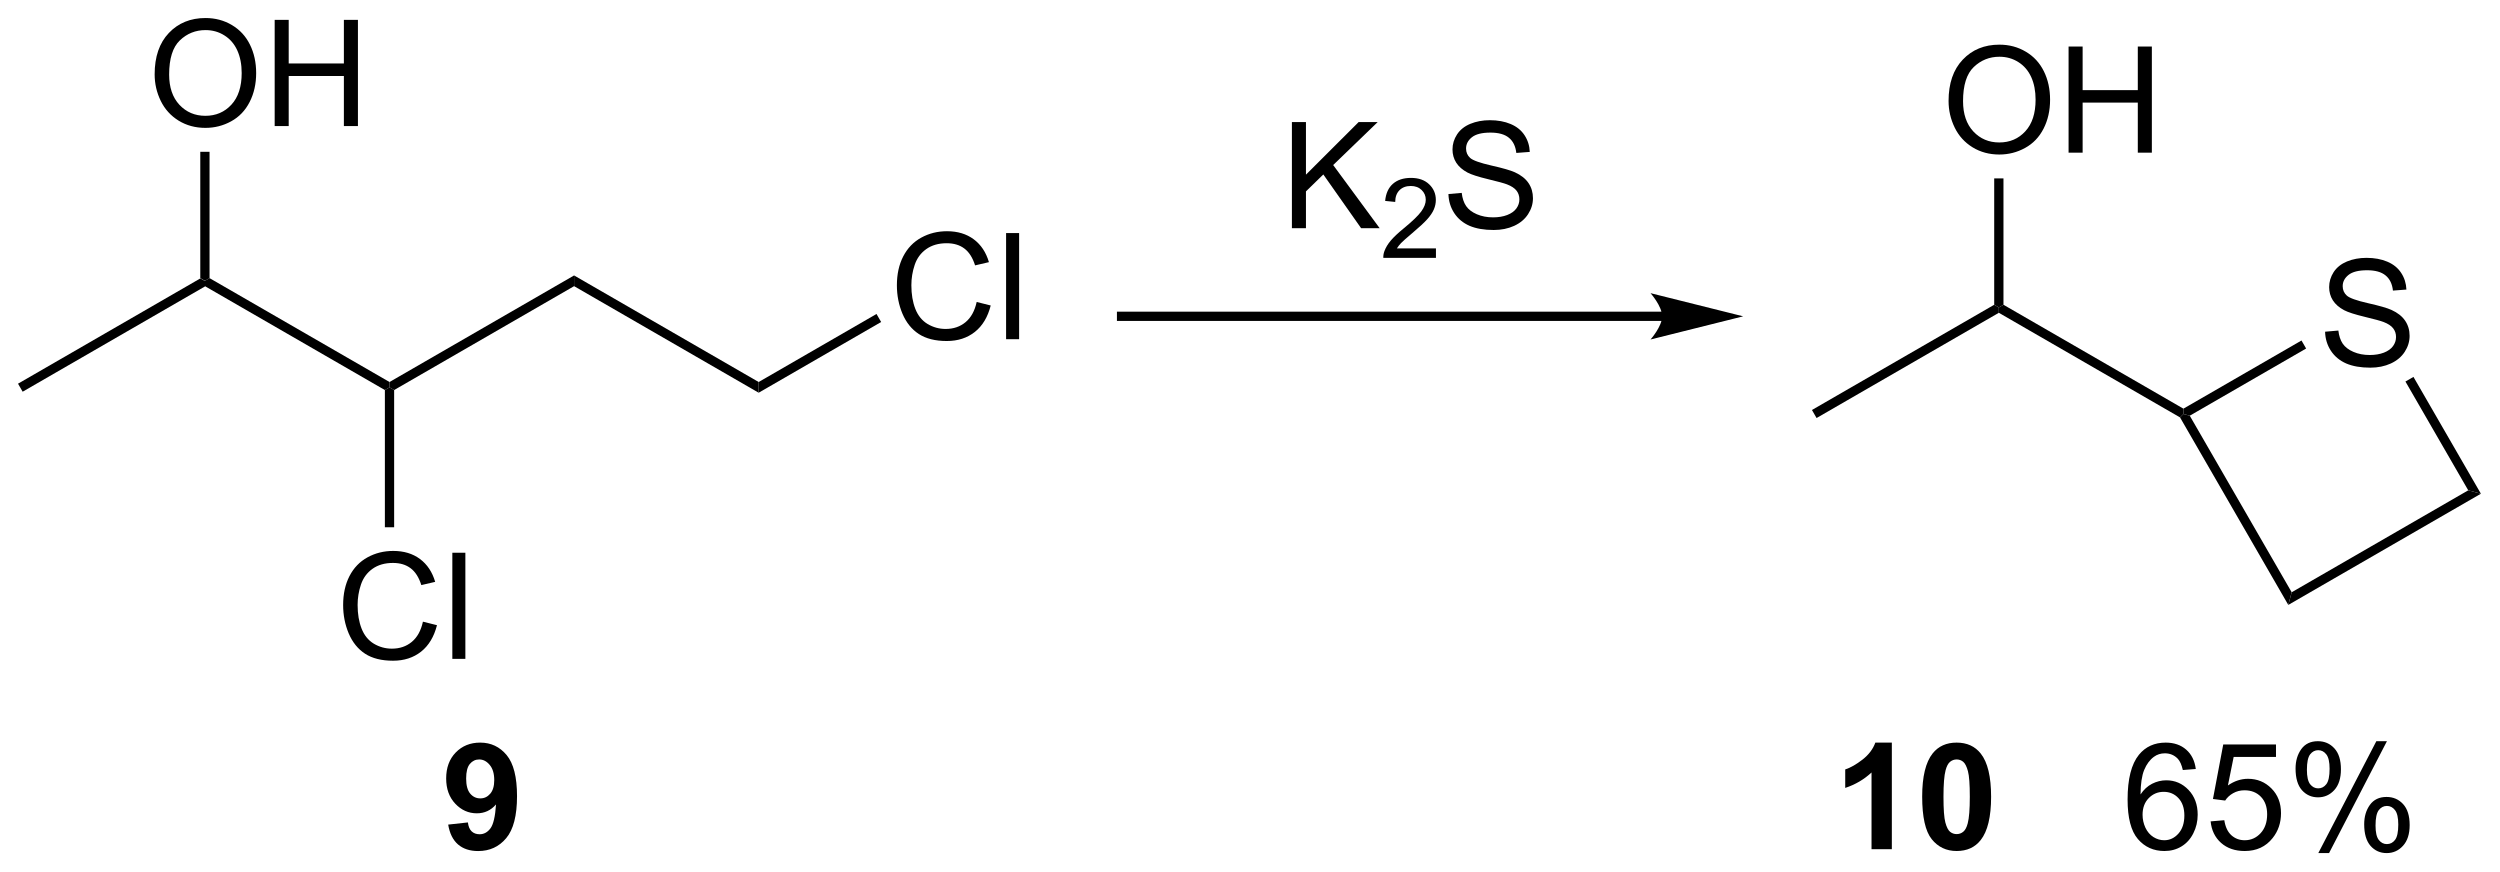 <?xml version="1.0" encoding="UTF-8"?>
<!DOCTYPE svg PUBLIC '-//W3C//DTD SVG 1.0//EN'
          'http://www.w3.org/TR/2001/REC-SVG-20010904/DTD/svg10.dtd'>
<svg stroke-dasharray="none" shape-rendering="auto" xmlns="http://www.w3.org/2000/svg" font-family="'Dialog'" text-rendering="auto" width="370" fill-opacity="1" color-interpolation="auto" color-rendering="auto" preserveAspectRatio="xMidYMid meet" font-size="12px" viewBox="0 0 370 129" fill="black" xmlns:xlink="http://www.w3.org/1999/xlink" stroke="black" image-rendering="auto" stroke-miterlimit="10" stroke-linecap="square" stroke-linejoin="miter" font-style="normal" stroke-width="1" height="129" stroke-dashoffset="0" font-weight="normal" stroke-opacity="1"
><!--Generated by the Batik Graphics2D SVG Generator--><defs id="genericDefs"
  /><g
  ><defs id="defs1"
    ><clipPath clipPathUnits="userSpaceOnUse" id="clipPath1"
      ><path d="M0.646 1.611 L139.333 1.611 L139.333 49.956 L0.646 49.956 L0.646 1.611 Z"
      /></clipPath
      ><clipPath clipPathUnits="userSpaceOnUse" id="clipPath2"
      ><path d="M-0.769 19.172 L-0.769 66.172 L134.061 66.172 L134.061 19.172 Z"
      /></clipPath
    ></defs
    ><g transform="scale(2.667,2.667) translate(-0.646,-1.611) matrix(1.029,0,0,1.029,1.437,-18.109)"
    ><path d="M0.453 40.289 L0.203 39.856 L10.037 34.178 L10.287 34.322 L10.287 34.611 Z" stroke="none" clip-path="url(#clipPath2)"
    /></g
    ><g transform="matrix(2.743,0,0,2.743,2.11,-52.587)"
    ><path d="M10.287 34.611 L10.287 34.322 L10.537 34.178 L20.247 39.783 L20.247 40.072 L19.997 40.216 Z" stroke="none" clip-path="url(#clipPath2)"
    /></g
    ><g transform="matrix(2.743,0,0,2.743,2.11,-52.587)"
    ><path d="M20.497 40.216 L20.247 40.072 L20.247 39.783 L30.206 34.033 L30.206 34.611 Z" stroke="none" clip-path="url(#clipPath2)"
    /></g
    ><g transform="matrix(2.743,0,0,2.743,2.11,-52.587)"
    ><path d="M30.206 34.611 L30.206 34.033 L40.165 39.783 L40.165 40.361 Z" stroke="none" clip-path="url(#clipPath2)"
    /></g
    ><g transform="matrix(2.743,0,0,2.743,2.11,-52.587)"
    ><path d="M51.928 35.464 L52.685 35.654 Q52.449 36.589 51.829 37.081 Q51.209 37.571 50.316 37.571 Q49.389 37.571 48.808 37.194 Q48.23 36.816 47.925 36.102 Q47.623 35.386 47.623 34.566 Q47.623 33.67 47.964 33.006 Q48.308 32.339 48.938 31.993 Q49.568 31.647 50.326 31.647 Q51.185 31.647 51.771 32.084 Q52.357 32.522 52.589 33.316 L51.842 33.49 Q51.644 32.865 51.264 32.581 Q50.886 32.295 50.31 32.295 Q49.652 32.295 49.206 32.613 Q48.764 32.928 48.584 33.462 Q48.404 33.995 48.404 34.561 Q48.404 35.292 48.618 35.837 Q48.831 36.381 49.279 36.652 Q49.73 36.92 50.253 36.92 Q50.889 36.92 51.329 36.553 Q51.771 36.186 51.928 35.464 ZM53.515 37.472 L53.515 31.745 L54.218 31.745 L54.218 37.472 L53.515 37.472 Z" stroke="none" clip-path="url(#clipPath2)"
    /></g
    ><g transform="matrix(2.743,0,0,2.743,2.11,-52.587)"
    ><path d="M40.165 40.361 L40.165 39.783 L46.523 36.112 L46.773 36.545 Z" stroke="none" clip-path="url(#clipPath2)"
    /></g
    ><g transform="matrix(2.743,0,0,2.743,2.11,-52.587)"
    ><path d="M7.575 23.183 Q7.575 21.756 8.341 20.951 Q9.107 20.144 10.318 20.144 Q11.109 20.144 11.745 20.524 Q12.383 20.902 12.716 21.579 Q13.052 22.256 13.052 23.115 Q13.052 23.988 12.7 24.675 Q12.349 25.363 11.703 25.717 Q11.06 26.071 10.312 26.071 Q9.505 26.071 8.867 25.68 Q8.232 25.287 7.903 24.613 Q7.575 23.936 7.575 23.183 ZM8.357 23.194 Q8.357 24.23 8.911 24.826 Q9.469 25.42 10.31 25.42 Q11.164 25.42 11.716 24.819 Q12.271 24.217 12.271 23.113 Q12.271 22.412 12.034 21.891 Q11.797 21.37 11.341 21.084 Q10.888 20.795 10.32 20.795 Q9.515 20.795 8.935 21.35 Q8.357 21.902 8.357 23.194 ZM14.051 25.972 L14.051 20.245 L14.808 20.245 L14.808 22.597 L17.785 22.597 L17.785 20.245 L18.543 20.245 L18.543 25.972 L17.785 25.972 L17.785 23.272 L14.808 23.272 L14.808 25.972 L14.051 25.972 Z" stroke="none" clip-path="url(#clipPath2)"
    /></g
    ><g transform="matrix(2.743,0,0,2.743,2.11,-52.587)"
    ><path d="M10.537 34.178 L10.287 34.322 L10.037 34.178 L10.037 27.361 L10.537 27.361 Z" stroke="none" clip-path="url(#clipPath2)"
    /></g
    ><g transform="matrix(2.743,0,0,2.743,2.11,-52.587)"
    ><path d="M22.05 52.714 L22.808 52.904 Q22.571 53.839 21.951 54.331 Q21.331 54.821 20.438 54.821 Q19.511 54.821 18.93 54.444 Q18.352 54.066 18.047 53.352 Q17.745 52.636 17.745 51.816 Q17.745 50.92 18.086 50.256 Q18.43 49.589 19.06 49.243 Q19.69 48.897 20.448 48.897 Q21.308 48.897 21.893 49.334 Q22.479 49.772 22.711 50.566 L21.964 50.74 Q21.766 50.115 21.386 49.831 Q21.008 49.545 20.433 49.545 Q19.774 49.545 19.328 49.863 Q18.886 50.178 18.706 50.712 Q18.526 51.245 18.526 51.811 Q18.526 52.542 18.74 53.087 Q18.953 53.631 19.401 53.902 Q19.852 54.17 20.375 54.17 Q21.011 54.17 21.451 53.803 Q21.893 53.436 22.05 52.714 ZM23.637 54.722 L23.637 48.995 L24.34 48.995 L24.34 54.722 L23.637 54.722 Z" stroke="none" clip-path="url(#clipPath2)"
    /></g
    ><g transform="matrix(2.743,0,0,2.743,2.11,-52.587)"
    ><path d="M19.997 40.216 L20.247 40.072 L20.497 40.216 L20.497 47.621 L19.997 47.621 Z" stroke="none" clip-path="url(#clipPath2)"
    /></g
    ><g transform="matrix(2.743,0,0,2.743,2.11,-52.587)"
    ><path d="M68.936 31.483 L68.936 25.756 L69.694 25.756 L69.694 28.595 L72.538 25.756 L73.566 25.756 L71.163 28.076 L73.67 31.483 L72.67 31.483 L70.631 28.584 L69.694 29.498 L69.694 31.483 L68.936 31.483 Z" stroke="none" clip-path="url(#clipPath2)"
    /></g
    ><g transform="matrix(2.743,0,0,2.743,2.11,-52.587)"
    ><path d="M76.708 32.575 L76.708 33.083 L73.868 33.083 Q73.862 32.891 73.93 32.715 Q74.038 32.426 74.276 32.145 Q74.516 31.864 74.967 31.495 Q75.667 30.92 75.913 30.584 Q76.159 30.248 76.159 29.95 Q76.159 29.637 75.934 29.422 Q75.712 29.206 75.35 29.206 Q74.969 29.206 74.741 29.434 Q74.512 29.663 74.51 30.067 L73.967 30.012 Q74.024 29.405 74.387 29.088 Q74.751 28.77 75.362 28.77 Q75.981 28.77 76.34 29.114 Q76.702 29.456 76.702 29.961 Q76.702 30.219 76.596 30.469 Q76.491 30.717 76.245 30.993 Q76.001 31.268 75.432 31.748 Q74.958 32.147 74.823 32.289 Q74.688 32.432 74.6 32.575 L76.708 32.575 Z" stroke="none" clip-path="url(#clipPath2)"
    /></g
    ><g transform="matrix(2.743,0,0,2.743,2.11,-52.587)"
    ><path d="M77.382 29.641 L78.099 29.579 Q78.148 30.009 78.333 30.285 Q78.52 30.561 78.911 30.73 Q79.302 30.899 79.789 30.899 Q80.224 30.899 80.554 30.772 Q80.888 30.641 81.049 30.417 Q81.21 30.193 81.21 29.928 Q81.21 29.657 81.054 29.456 Q80.898 29.256 80.539 29.118 Q80.309 29.029 79.52 28.839 Q78.731 28.649 78.414 28.483 Q78.005 28.266 77.802 27.949 Q77.601 27.631 77.601 27.235 Q77.601 26.803 77.846 26.425 Q78.093 26.048 78.565 25.852 Q79.039 25.657 79.617 25.657 Q80.255 25.657 80.739 25.863 Q81.226 26.068 81.487 26.467 Q81.75 26.865 81.77 27.368 L81.044 27.423 Q80.984 26.881 80.645 26.605 Q80.309 26.326 79.648 26.326 Q78.96 26.326 78.645 26.579 Q78.333 26.829 78.333 27.186 Q78.333 27.493 78.554 27.693 Q78.773 27.891 79.698 28.102 Q80.622 28.311 80.966 28.467 Q81.466 28.696 81.703 29.05 Q81.942 29.404 81.942 29.865 Q81.942 30.321 81.679 30.727 Q81.419 31.131 80.927 31.358 Q80.437 31.581 79.825 31.581 Q79.046 31.581 78.52 31.355 Q77.997 31.126 77.698 30.673 Q77.398 30.217 77.382 29.641 Z" stroke="none" clip-path="url(#clipPath2)"
    /></g
    ><g transform="matrix(2.743,0,0,2.743,2.11,-52.587)"
    ><path d="M88.911 35.989 L59.745 35.989 L59.495 35.989 L59.495 36.489 L59.745 36.489 L88.911 36.489 L89.161 36.489 L89.161 35.989 L88.911 35.989 ZM93.286 36.239 L88.286 34.989 C88.286 34.989 88.911 35.692 88.911 36.239 C88.911 36.786 88.286 37.489 88.286 37.489 Z" stroke="none" clip-path="url(#clipPath2)"
    /></g
    ><g transform="matrix(2.743,0,0,2.743,2.11,-52.587)"
    ><path d="M97.245 41.726 L96.995 41.293 L106.829 35.615 L107.079 35.76 L107.079 36.048 Z" stroke="none" clip-path="url(#clipPath2)"
    /></g
    ><g transform="matrix(2.743,0,0,2.743,2.11,-52.587)"
    ><path d="M107.079 36.048 L107.079 35.76 L107.329 35.615 L117.038 41.221 L117.038 41.51 L116.855 41.693 Z" stroke="none" clip-path="url(#clipPath2)"
    /></g
    ><g transform="matrix(2.743,0,0,2.743,2.11,-52.587)"
    ><path d="M124.682 37.069 L125.398 37.006 Q125.448 37.436 125.632 37.712 Q125.82 37.988 126.211 38.157 Q126.601 38.326 127.088 38.326 Q127.523 38.326 127.854 38.199 Q128.187 38.069 128.349 37.844 Q128.51 37.62 128.51 37.355 Q128.51 37.084 128.354 36.884 Q128.198 36.683 127.838 36.545 Q127.609 36.456 126.82 36.266 Q126.031 36.076 125.713 35.91 Q125.304 35.694 125.101 35.376 Q124.901 35.058 124.901 34.662 Q124.901 34.23 125.145 33.852 Q125.393 33.475 125.864 33.279 Q126.338 33.084 126.916 33.084 Q127.554 33.084 128.039 33.29 Q128.526 33.495 128.786 33.894 Q129.049 34.292 129.07 34.795 L128.343 34.85 Q128.284 34.308 127.945 34.032 Q127.609 33.753 126.948 33.753 Q126.26 33.753 125.945 34.006 Q125.632 34.256 125.632 34.613 Q125.632 34.92 125.854 35.12 Q126.073 35.319 126.997 35.529 Q127.922 35.738 128.265 35.894 Q128.765 36.123 129.002 36.477 Q129.242 36.831 129.242 37.292 Q129.242 37.748 128.979 38.154 Q128.718 38.558 128.226 38.785 Q127.737 39.009 127.125 39.009 Q126.346 39.009 125.82 38.782 Q125.297 38.553 124.997 38.1 Q124.698 37.644 124.682 37.069 Z" stroke="none" clip-path="url(#clipPath2)"
    /></g
    ><g transform="matrix(2.743,0,0,2.743,2.11,-52.587)"
    ><path d="M117.38 41.601 L117.038 41.51 L117.038 41.221 L123.409 37.543 L123.659 37.976 Z" stroke="none" clip-path="url(#clipPath2)"
    /></g
    ><g transform="matrix(2.743,0,0,2.743,2.11,-52.587)"
    ><path d="M104.367 24.62 Q104.367 23.194 105.133 22.389 Q105.898 21.581 107.109 21.581 Q107.901 21.581 108.536 21.962 Q109.174 22.339 109.508 23.016 Q109.844 23.694 109.844 24.553 Q109.844 25.425 109.492 26.113 Q109.141 26.8 108.495 27.154 Q107.852 27.509 107.104 27.509 Q106.297 27.509 105.659 27.118 Q105.023 26.725 104.695 26.05 Q104.367 25.373 104.367 24.62 ZM105.148 24.631 Q105.148 25.667 105.703 26.264 Q106.26 26.858 107.102 26.858 Q107.956 26.858 108.508 26.256 Q109.062 25.654 109.062 24.55 Q109.062 23.85 108.826 23.329 Q108.588 22.808 108.133 22.522 Q107.68 22.233 107.112 22.233 Q106.307 22.233 105.727 22.787 Q105.148 23.339 105.148 24.631 ZM110.842 27.41 L110.842 21.683 L111.6 21.683 L111.6 24.035 L114.577 24.035 L114.577 21.683 L115.335 21.683 L115.335 27.41 L114.577 27.41 L114.577 24.709 L111.6 24.709 L111.6 27.41 L110.842 27.41 Z" stroke="none" clip-path="url(#clipPath2)"
    /></g
    ><g transform="matrix(2.743,0,0,2.743,2.11,-52.587)"
    ><path d="M107.329 35.615 L107.079 35.76 L106.829 35.615 L106.829 28.798 L107.329 28.798 Z" stroke="none" clip-path="url(#clipPath2)"
    /></g
    ><g transform="matrix(2.743,0,0,2.743,2.11,-52.587)"
    ><path d="M116.855 41.693 L117.038 41.51 L117.38 41.601 L122.88 51.127 L122.697 51.81 Z" stroke="none" clip-path="url(#clipPath2)"
    /></g
    ><g transform="matrix(2.743,0,0,2.743,2.11,-52.587)"
    ><path d="M122.697 51.81 L122.88 51.127 L132.406 45.627 L133.089 45.81 Z" stroke="none" clip-path="url(#clipPath2)"
    /></g
    ><g transform="matrix(2.743,0,0,2.743,2.11,-52.587)"
    ><path d="M133.089 45.81 L132.406 45.627 L129.017 39.757 L129.45 39.507 Z" stroke="none" clip-path="url(#clipPath2)"
    /></g
    ><g transform="matrix(2.743,0,0,2.743,2.11,-52.587)"
    ><path d="M101.306 64.989 L100.21 64.989 L100.21 60.851 Q99.609 61.413 98.791 61.684 L98.791 60.687 Q99.221 60.546 99.723 60.156 Q100.228 59.762 100.416 59.239 L101.306 59.239 L101.306 64.989 ZM104.802 59.239 Q105.636 59.239 106.105 59.833 Q106.662 60.536 106.662 62.163 Q106.662 63.788 106.099 64.499 Q105.636 65.088 104.802 65.088 Q103.967 65.088 103.454 64.445 Q102.943 63.801 102.943 62.153 Q102.943 60.536 103.506 59.825 Q103.972 59.239 104.802 59.239 ZM104.802 60.148 Q104.605 60.148 104.448 60.275 Q104.292 60.403 104.206 60.731 Q104.092 61.156 104.092 62.163 Q104.092 63.171 104.193 63.549 Q104.295 63.926 104.448 64.051 Q104.605 64.176 104.802 64.176 Q105.003 64.176 105.159 64.049 Q105.316 63.921 105.401 63.593 Q105.513 63.171 105.513 62.163 Q105.513 61.156 105.412 60.781 Q105.31 60.403 105.157 60.275 Q105.003 60.148 104.802 60.148 Z" stroke="none" clip-path="url(#clipPath2)"
    /></g
    ><g transform="matrix(2.743,0,0,2.743,2.11,-52.587)"
    ><path d="M117.706 60.663 L117.006 60.718 Q116.912 60.304 116.74 60.116 Q116.456 59.817 116.037 59.817 Q115.701 59.817 115.448 60.004 Q115.115 60.247 114.922 60.713 Q114.732 61.176 114.724 62.036 Q114.98 61.648 115.347 61.46 Q115.714 61.273 116.115 61.273 Q116.818 61.273 117.313 61.791 Q117.808 62.309 117.808 63.129 Q117.808 63.669 117.573 64.132 Q117.342 64.593 116.935 64.84 Q116.529 65.088 116.013 65.088 Q115.136 65.088 114.581 64.442 Q114.026 63.794 114.026 62.309 Q114.026 60.648 114.638 59.895 Q115.175 59.239 116.081 59.239 Q116.756 59.239 117.188 59.619 Q117.62 59.997 117.706 60.663 ZM114.834 63.132 Q114.834 63.497 114.987 63.83 Q115.144 64.161 115.42 64.335 Q115.698 64.507 116.003 64.507 Q116.448 64.507 116.769 64.148 Q117.089 63.788 117.089 63.171 Q117.089 62.577 116.771 62.236 Q116.456 61.895 115.974 61.895 Q115.498 61.895 115.165 62.236 Q114.834 62.577 114.834 63.132 ZM118.507 63.489 L119.244 63.426 Q119.327 63.965 119.624 64.236 Q119.924 64.507 120.346 64.507 Q120.853 64.507 121.205 64.124 Q121.556 63.741 121.556 63.109 Q121.556 62.507 121.218 62.161 Q120.882 61.812 120.335 61.812 Q119.994 61.812 119.721 61.968 Q119.447 62.122 119.291 62.366 L118.632 62.281 L119.187 59.34 L122.033 59.34 L122.033 60.012 L119.749 60.012 L119.439 61.551 Q119.955 61.192 120.523 61.192 Q121.273 61.192 121.788 61.713 Q122.304 62.231 122.304 63.046 Q122.304 63.825 121.851 64.39 Q121.299 65.088 120.346 65.088 Q119.564 65.088 119.07 64.65 Q118.577 64.21 118.507 63.489 ZM123.089 60.637 Q123.089 60.023 123.396 59.593 Q123.706 59.163 124.292 59.163 Q124.831 59.163 125.183 59.549 Q125.537 59.934 125.537 60.679 Q125.537 61.406 125.18 61.799 Q124.823 62.192 124.3 62.192 Q123.779 62.192 123.433 61.806 Q123.089 61.419 123.089 60.637 ZM124.31 59.648 Q124.05 59.648 123.875 59.874 Q123.701 60.101 123.701 60.708 Q123.701 61.257 123.875 61.484 Q124.052 61.708 124.31 61.708 Q124.576 61.708 124.75 61.481 Q124.925 61.254 124.925 60.653 Q124.925 60.098 124.748 59.874 Q124.573 59.648 124.31 59.648 ZM124.316 65.2 L127.448 59.163 L128.019 59.163 L124.896 65.2 L124.316 65.2 ZM126.792 63.645 Q126.792 63.028 127.099 62.601 Q127.409 62.171 127.998 62.171 Q128.537 62.171 128.891 62.556 Q129.245 62.942 129.245 63.687 Q129.245 64.413 128.886 64.806 Q128.529 65.2 128.003 65.2 Q127.482 65.2 127.136 64.812 Q126.792 64.421 126.792 63.645 ZM128.019 62.656 Q127.753 62.656 127.579 62.882 Q127.404 63.109 127.404 63.715 Q127.404 64.262 127.579 64.489 Q127.756 64.715 128.013 64.715 Q128.284 64.715 128.456 64.489 Q128.631 64.262 128.631 63.661 Q128.631 63.106 128.454 62.882 Q128.279 62.656 128.019 62.656 Z" stroke="none" clip-path="url(#clipPath2)"
    /></g
    ><g transform="matrix(2.743,0,0,2.743,2.11,-52.587)"
    ><path d="M23.413 63.663 L24.476 63.546 Q24.515 63.872 24.679 64.028 Q24.843 64.184 25.111 64.184 Q25.452 64.184 25.689 63.872 Q25.929 63.559 25.994 62.575 Q25.58 63.054 24.96 63.054 Q24.283 63.054 23.793 62.533 Q23.304 62.012 23.304 61.176 Q23.304 60.304 23.819 59.773 Q24.338 59.239 25.14 59.239 Q26.009 59.239 26.567 59.913 Q27.127 60.585 27.127 62.129 Q27.127 63.7 26.543 64.395 Q25.963 65.09 25.03 65.09 Q24.358 65.09 23.944 64.734 Q23.53 64.374 23.413 63.663 ZM25.898 61.265 Q25.898 60.734 25.653 60.442 Q25.408 60.148 25.088 60.148 Q24.783 60.148 24.582 60.39 Q24.382 60.629 24.382 61.176 Q24.382 61.731 24.601 61.991 Q24.819 62.249 25.148 62.249 Q25.463 62.249 25.679 61.999 Q25.898 61.749 25.898 61.265 Z" stroke="none" clip-path="url(#clipPath2)"
    /></g
  ></g
></svg
>
